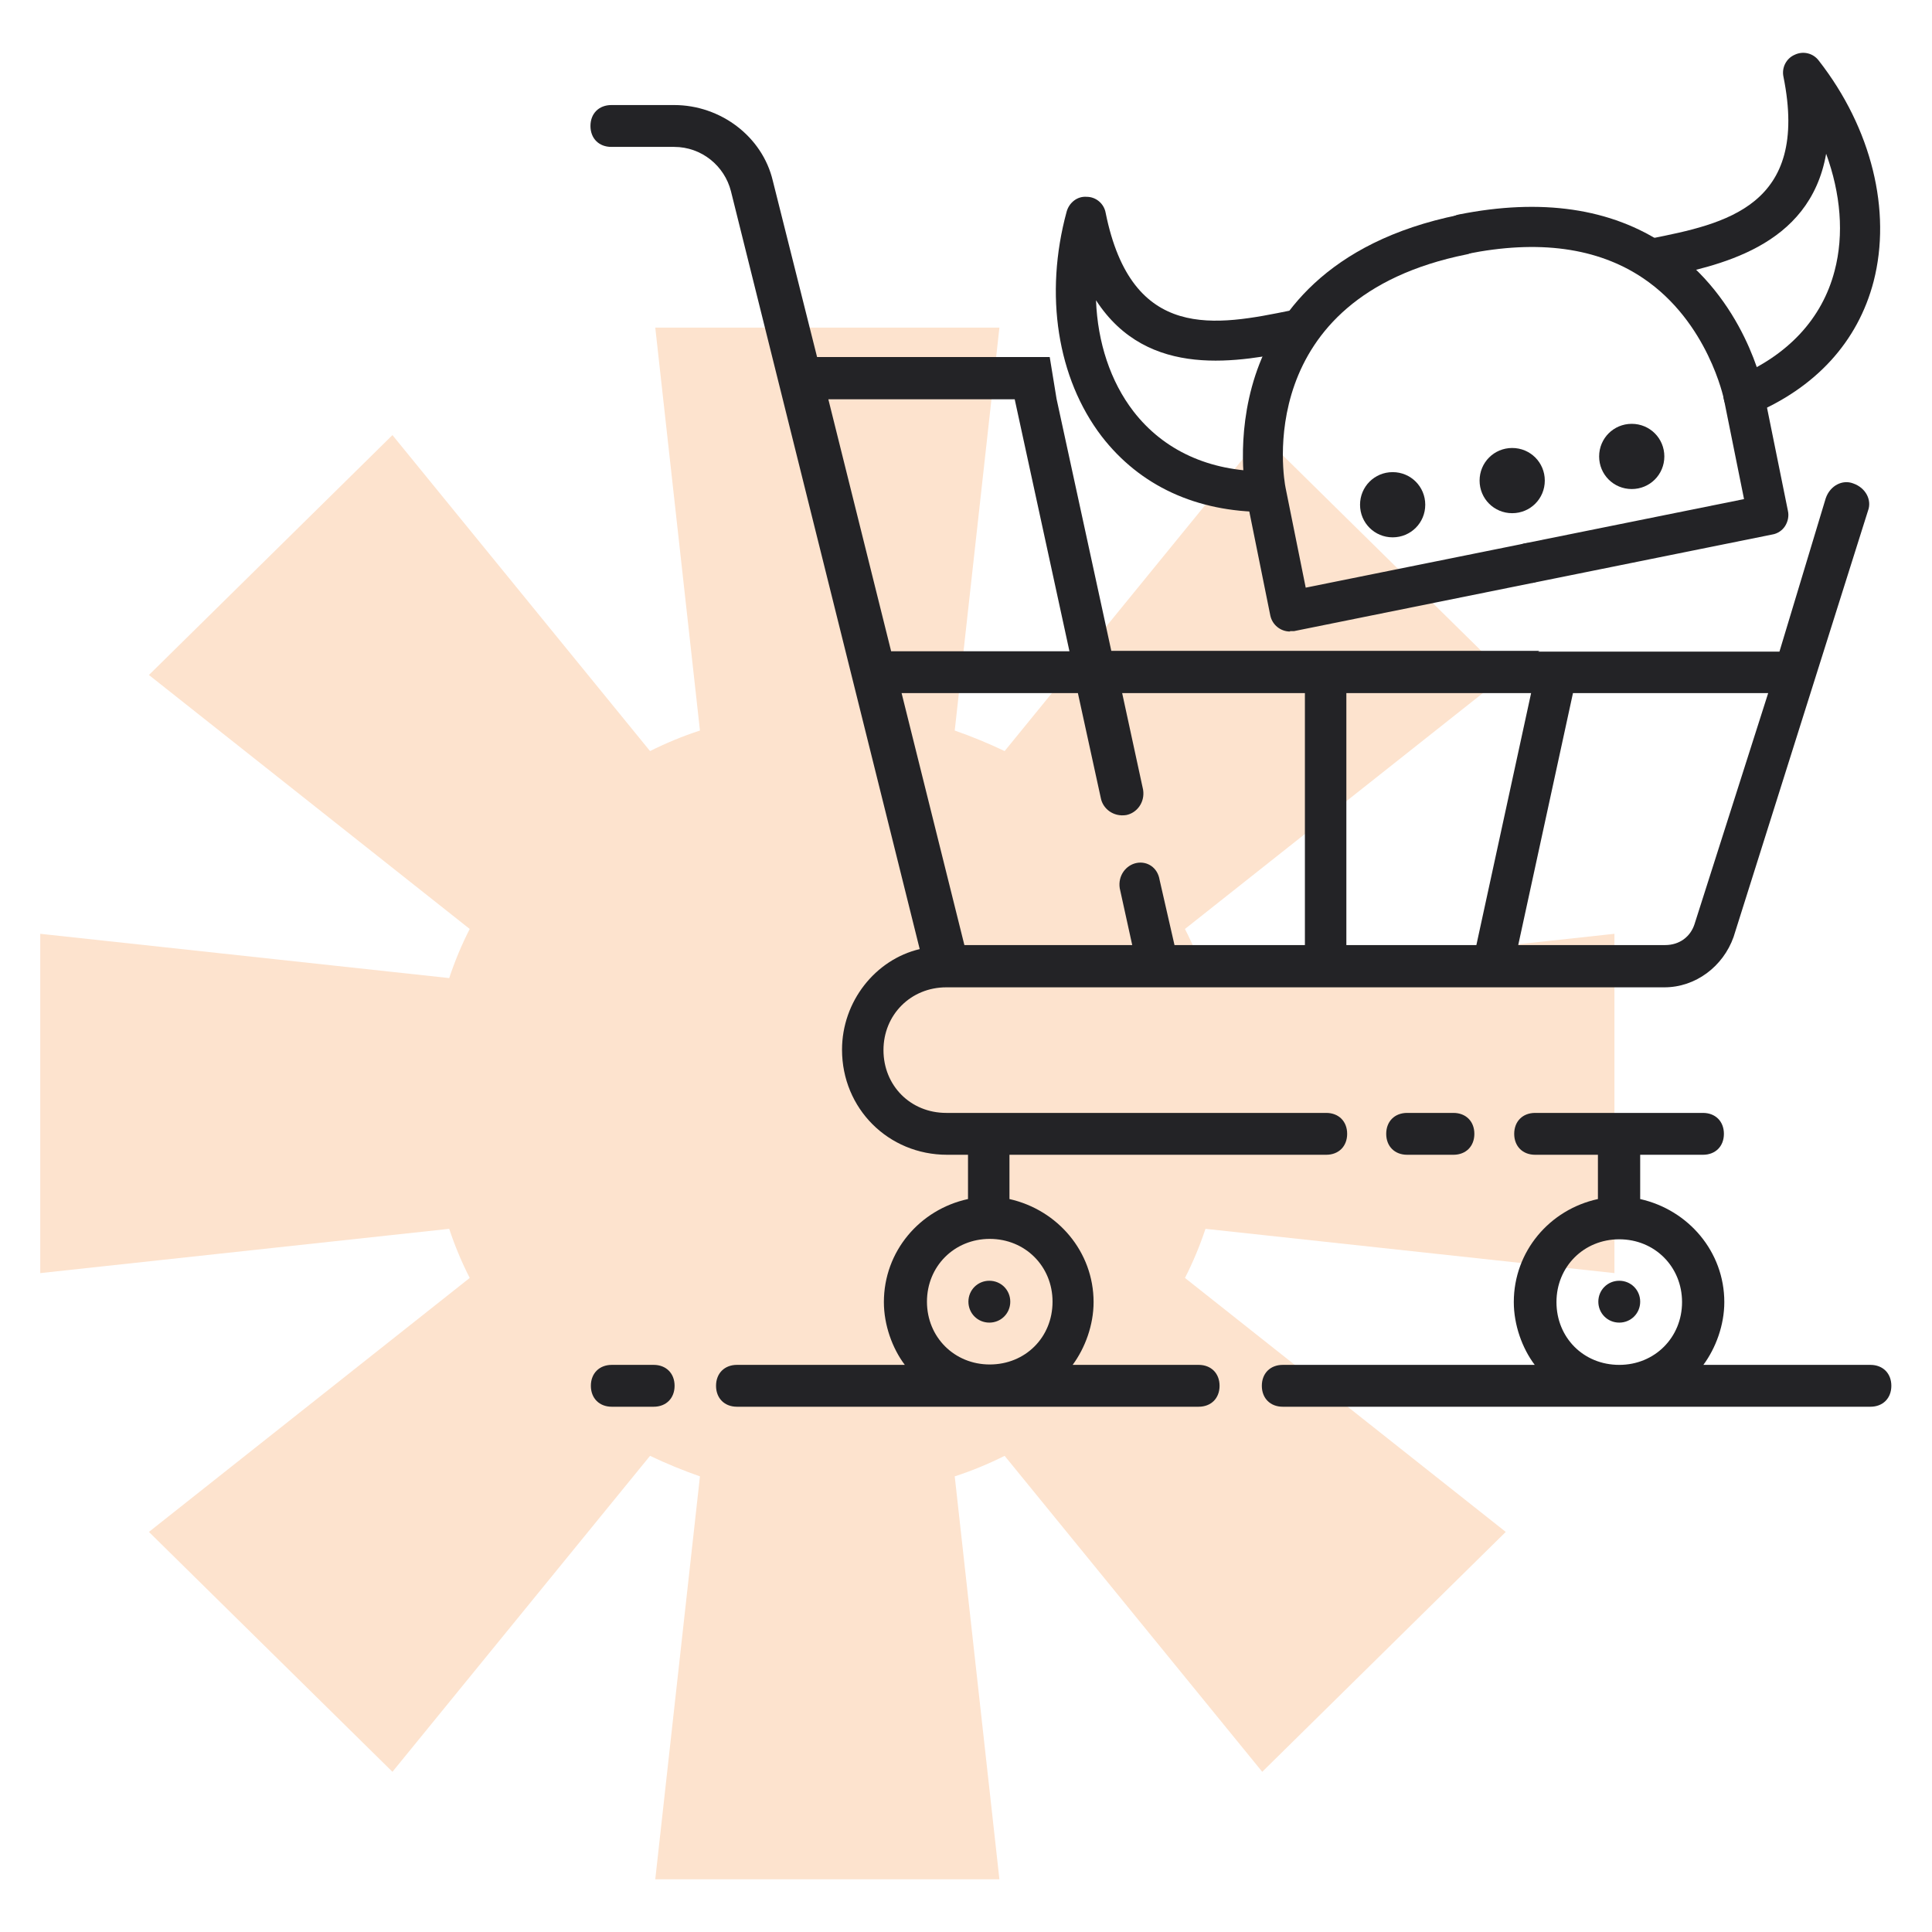<?xml version="1.0" encoding="UTF-8"?>
<svg id="Warstwa_1" data-name="Warstwa 1" xmlns="http://www.w3.org/2000/svg" xmlns:xlink="http://www.w3.org/1999/xlink" viewBox="0 0 48 48">
  <defs>
    <style>
      .cls-1 {
        fill: none;
      }

      .cls-2 {
        fill: #fde3ce;
      }

      .cls-3 {
        fill: #232326;
      }

      .cls-4 {
        clip-path: url(#clippath);
      }
    </style>
    <clipPath id="clippath">
      <rect class="cls-1" x="14.68" y="1.32" width="32.33" height="33.63"/>
    </clipPath>
  </defs>
  <rect class="cls-1" x="0" width="48" height="48"/>
  <g>
    <path class="cls-2" d="M40.11,31.63v-8.43l-10.16,1.1c-.14-.42-.31-.83-.51-1.22l7.97-6.31-6.05-5.96-6.4,7.85c-.4-.19-.81-.36-1.24-.51l1.11-10.01h-8.55l1.11,10.01c-.43.14-.84.31-1.24.51l-6.4-7.85-6.05,5.96,7.97,6.31c-.2.39-.37.8-.51,1.22l-10.16-1.1v8.43l10.16-1.1c.14.42.31.83.51,1.22l-7.97,6.31,6.05,5.96,6.4-7.85c.4.19.81.36,1.24.51l-1.11,10.01h8.55l-1.11-10.01c.43-.14.84-.31,1.24-.51l6.4,7.85,6.05-5.96-7.97-6.31c.2-.39.37-.8.51-1.22l10.16,1.1Z"/>
    <g class="cls-4">
      <g>
        <path class="cls-3" d="M16.24,33.91h-1.04c-.31,0-.52.21-.52.52s.21.52.52.52h1.04c.31,0,.52-.21.52-.52s-.21-.52-.52-.52Z"/>
        <path class="cls-3" d="M46.49,33.91h-4.17c.31-.42.52-.99.52-1.56,0-1.25-.89-2.29-2.09-2.56v-1.1h1.56c.31,0,.52-.21.52-.52s-.21-.52-.52-.52h-4.17c-.31,0-.52.21-.52.52s.21.52.52.52h1.56v1.1c-1.2.26-2.09,1.3-2.09,2.56,0,.57.21,1.15.52,1.56h-6.26c-.31,0-.52.21-.52.52s.21.52.52.52h14.6c.31,0,.52-.21.52-.52s-.21-.52-.52-.52ZM40.23,33.91c-.89,0-1.56-.68-1.56-1.56s.68-1.56,1.56-1.56,1.56.68,1.56,1.56-.68,1.56-1.56,1.56Z"/>
        <path class="cls-3" d="M26.15,32.34c0,.89-.68,1.56-1.56,1.56s-1.56-.68-1.56-1.56.68-1.56,1.56-1.56,1.56.68,1.56,1.56ZM20.57,9.92h4.64l1.36,6.26h-4.43l-1.56-6.26ZM32.41,23.48h-3.23l-.37-1.62c-.05-.31-.31-.47-.57-.42-.26.05-.47.31-.42.63l.31,1.41h-4.17l-1.56-6.26h4.38l.57,2.61c.05.26.31.47.63.42.26-.05.47-.31.42-.63l-.52-2.4h4.54v6.26ZM38.25,16.17h-10.64l-1.36-6.26-.17-1.04h-5.78l-1.1-4.38c-.26-1.1-1.3-1.88-2.45-1.88h-1.56c-.31,0-.52.21-.52.52s.21.52.52.52h1.56c.68,0,1.25.47,1.41,1.1l4.69,18.83c-1.1.26-1.93,1.3-1.93,2.5,0,1.46,1.15,2.61,2.61,2.61h.52v1.1c-1.2.26-2.09,1.3-2.09,2.56,0,.57.21,1.15.52,1.56h-4.17c-.31,0-.52.21-.52.52s.21.52.52.52h11.47c.31,0,.52-.21.52-.52s-.21-.52-.52-.52h-3.13c.31-.42.52-.99.52-1.56,0-1.25-.89-2.29-2.09-2.56v-1.1h7.87c.31,0,.52-.21.52-.52s-.21-.52-.52-.52h-9.44c-.89,0-1.56-.68-1.56-1.56s.68-1.56,1.56-1.56h17.84c.78,0,1.46-.52,1.72-1.25l3.34-10.59c.1-.26-.05-.57-.37-.68-.26-.1-.57.05-.68.37l-1.15,3.81h-6ZM33.45,23.48v-6.26h4.59l-1.36,6.26h-3.23ZM43.93,17.22l-1.83,5.74c-.1.31-.37.52-.73.52h-3.65l1.36-6.26h4.85Z"/>
        <path class="cls-3" d="M36.11,28.69c.31,0,.52-.21.52-.52s-.21-.52-.52-.52h-1.15c-.31,0-.52.21-.52.52s.21.52.52.52h1.15Z"/>
        <path class="cls-3" d="M24.58,32.86c.29,0,.52-.23.52-.52s-.23-.52-.52-.52-.52.23-.52.52.23.52.52.52Z"/>
        <path class="cls-3" d="M40.23,32.86c.29,0,.52-.23.52-.52s-.23-.52-.52-.52-.52.23-.52.52.23.52.52.52Z"/>
        <path class="cls-3" d="M37.98,14.49c-.23,0-.44-.16-.49-.4-.05-.27.12-.53.39-.59l5.45-1.1-.5-2.48s-.39-1.92-2.01-3.01c-1.13-.76-2.6-.96-4.38-.6-.27.05-.53-.12-.59-.39-.05-.27.12-.53.39-.59,2.05-.41,3.79-.16,5.15.76,1.97,1.33,2.41,3.55,2.43,3.64l.6,2.96c.03.13,0,.27-.07.38-.07.11-.19.19-.32.21l-5.94,1.2s-.07,0-.1,0Z"/>
        <path class="cls-3" d="M32.05,15.69c-.23,0-.44-.16-.49-.4l-.6-2.97c-.01-.06-.28-1.45.23-3,.48-1.45,1.75-3.31,5.05-3.98.27-.06.53.12.59.39.05.27-.12.53-.39.59-5.36,1.08-4.54,5.61-4.5,5.8l.5,2.48,5.45-1.1c.27-.05.53.12.59.39.05.27-.12.53-.39.59l-5.94,1.2s-.07,0-.1,0Z"/>
        <path class="cls-3" d="M43.32,10.33c-.2,0-.38-.12-.46-.31-.11-.25.01-.55.27-.65,1.29-.54,2.14-1.45,2.45-2.64.24-.91.15-1.92-.21-2.91-.41,2.33-2.69,2.79-4.17,3.09-.28.05-.54-.12-.59-.39-.05-.27.12-.53.39-.59,1.86-.37,3.96-.8,3.31-4.02-.05-.23.07-.46.28-.55.21-.1.46-.04.6.15,1.31,1.68,1.81,3.73,1.36,5.48-.39,1.5-1.44,2.65-3.03,3.31-.06.03-.13.04-.19.04Z"/>
        <path class="cls-3" d="M31.44,12.72c-1.72,0-3.12-.65-4.07-1.88-1.1-1.44-1.43-3.52-.87-5.58.06-.22.26-.39.5-.37.23,0,.43.17.47.4.65,3.22,2.75,2.8,4.61,2.42.27-.06.53.12.59.39.05.27-.12.53-.39.59-1.48.3-3.76.76-5.05-1.23.04,1.05.36,2.02.93,2.76.75.97,1.88,1.49,3.27,1.49,0,0,0,0,0,0,.28,0,.5.22.5.5s-.22.5-.5.5h0Z"/>
        <path class="cls-3" d="M37.57,12.75c.45,0,.81-.36.81-.81s-.36-.81-.81-.81-.81.36-.81.81.36.81.81.81Z"/>
        <path class="cls-3" d="M40.54,12.15c.45,0,.81-.36.81-.81s-.36-.81-.81-.81-.81.36-.81.81.36.81.81.81Z"/>
        <path class="cls-3" d="M34.6,13.35c.45,0,.81-.36.81-.81s-.36-.81-.81-.81-.81.36-.81.81.36.81.81.81Z"/>
      </g>
    </g>
  </g>
</svg>